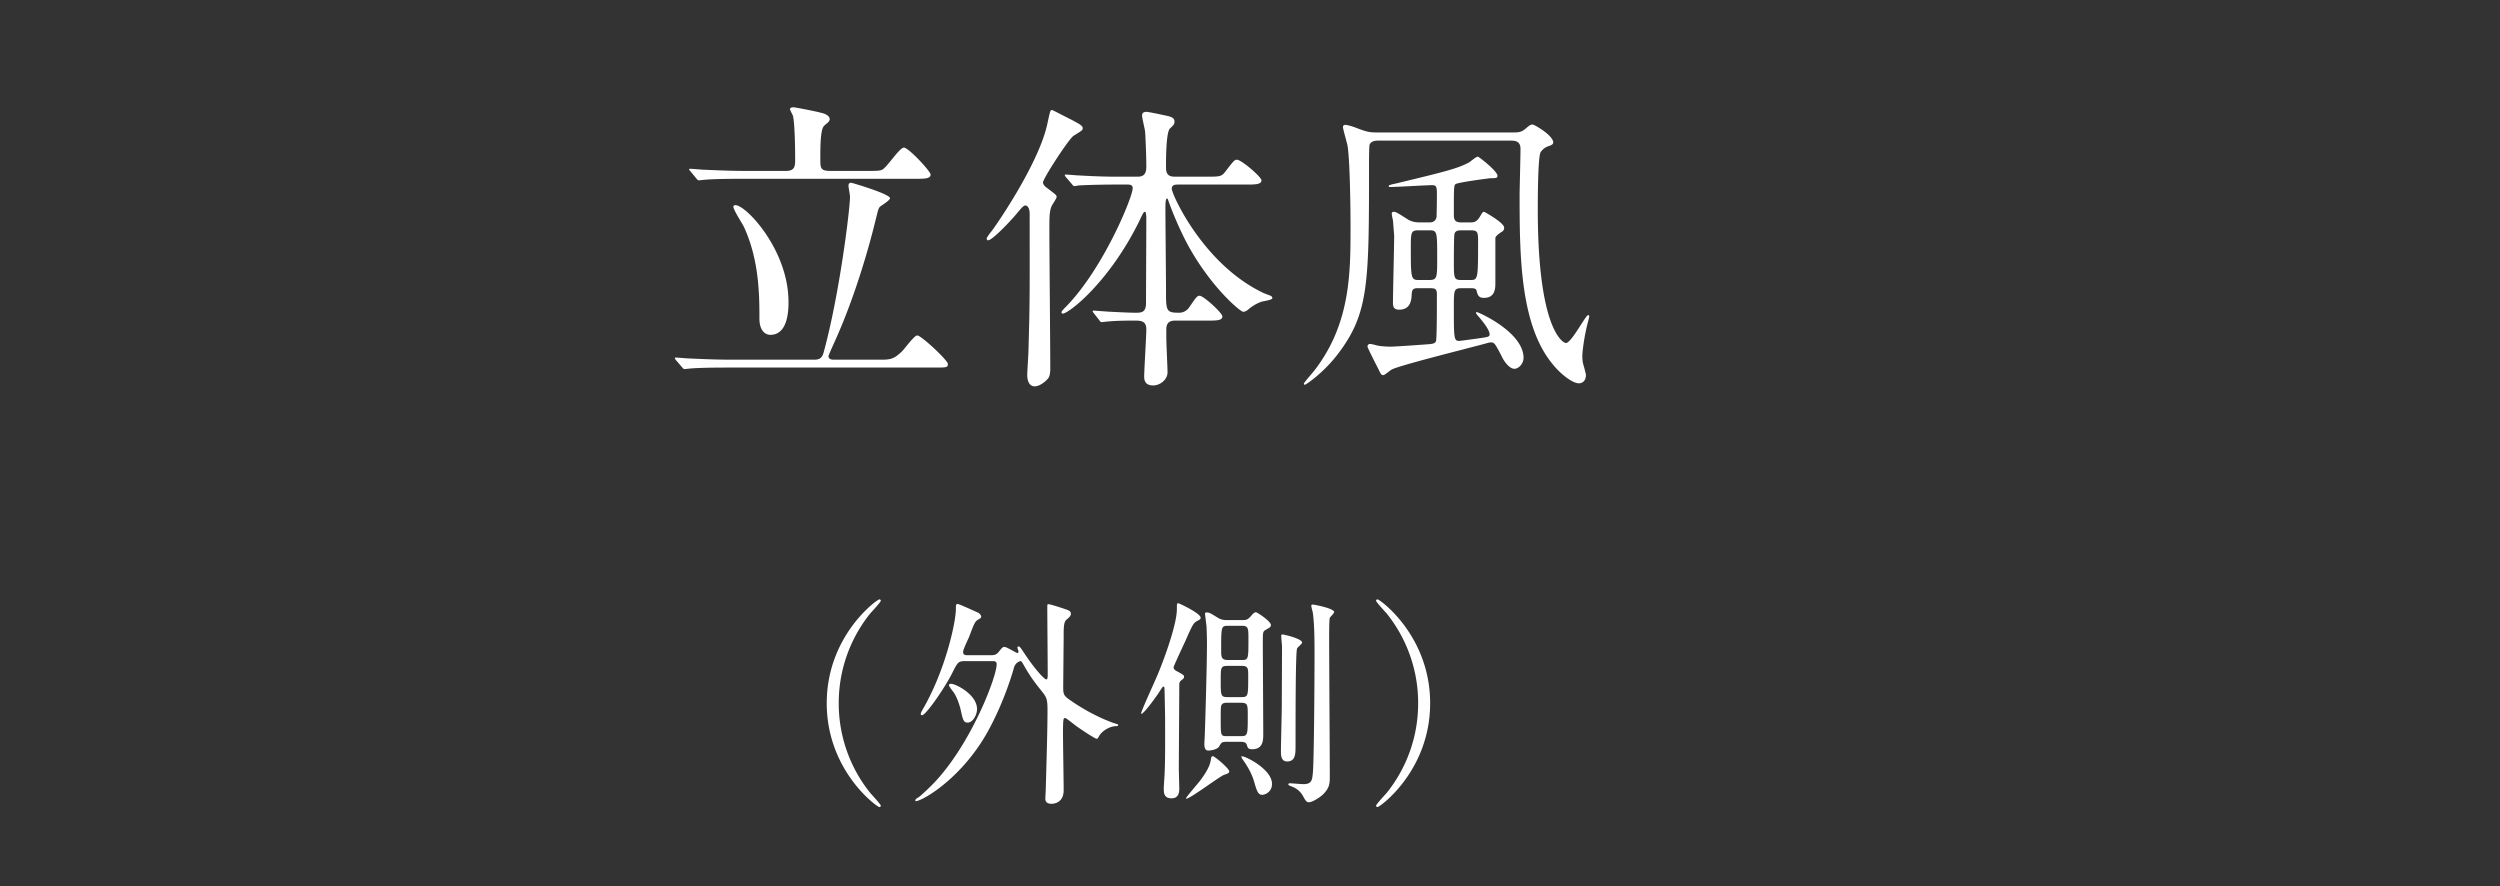 <svg width="158" height="56" viewBox="0 0 158 56" fill="none" xmlns="http://www.w3.org/2000/svg"><rect x="0" y="0" width="158" height="56" fill="#333333" stroke="none"/><path d="M52.494 10.802h2.317c.537 0 .785 0 .939-.076.287-.115 1.091-1.398 1.378-1.398.288 0 1.685 1.493 1.685 1.704 0 .268-.382.268-1.014.268h-10.8c-.422 0-1.743 0-2.413.057-.057 0-.345.039-.402.039-.077 0-.115-.039-.172-.115l-.364-.44c-.077-.096-.096-.096-.096-.134 0-.039.038-.039.077-.039.134 0 .727.058.842.058.88.038 1.743.076 2.623.076h2.586c.536 0 .574-.287.574-.69 0-.708-.02-2.24-.134-2.776-.02-.076-.191-.364-.191-.44 0-.096.133-.115.23-.115.076 0 1.723.306 1.972.421.095.039.306.153.306.326 0 .191-.287.325-.383.46-.21.267-.21 1.397-.21 2.01 0 .632 0 .804.65.804zm.211 11.93h2.91c.613 0 .862 0 1.418-.555.153-.154.746-.977.938-.977.249 0 1.934 1.57 1.934 1.8 0 .23-.077.23-.843.23H46.08c-.422 0-1.743 0-2.413.057-.058 0-.345.039-.402.039-.058 0-.096-.039-.173-.134l-.364-.422c-.076-.096-.076-.115-.076-.134 0-.038.02-.038.057-.038.134 0 .728.057.843.057.88.039 1.742.077 2.623.077h5.285c.326 0 .498-.096.594-.46.996-3.619 1.666-9.057 1.666-9.842 0-.115-.096-.594-.096-.69 0-.153.077-.191.172-.191.039 0 2.452.709 2.452.977 0 .134-.537.46-.632.536-.115.134-.115.21-.288.88-.344 1.437-1.225 4.616-2.47 7.411-.038.096-.498 1.092-.498 1.15 0 .21.211.229.345.229zm-2.872-3.657c0 .44 0 2.087-1.15 2.087-.267 0-.688-.21-.688-1.034 0-1.379 0-3.677-.977-5.783-.096-.21-.67-1.073-.67-1.283 0-.077.076-.096.134-.096.67 0 3.35 2.834 3.35 6.109zm19.646 1.168l-.344-.44c-.077-.097-.077-.097-.077-.135 0-.019.02-.038.058-.038.095 0 .976.076 1.13.076.804.039 1.072.058 1.589.058.344 0 .593-.058.593-.613 0-.862.02-4.634.02-5.419-.02-.21-.02-.345-.096-.345-.058 0-.096.039-.326.537-1.895 3.887-4.48 5.897-4.864 5.897-.019 0-.076-.019-.076-.095 0-.058.191-.25.287-.345 2.374-2.432 4.213-6.932 4.213-7.487 0-.23-.21-.23-.326-.23h-.957c-.44 0-1.609.02-2.126.057-.038 0-.23.039-.268.039-.076 0-.096-.039-.172-.134l-.364-.422c-.077-.095-.077-.115-.077-.134 0-.038.02-.038.058-.038.134 0 .728.057.862.057.689.039 1.55.077 2.24.077h1.436c.326 0 .556-.115.556-.613 0-.593-.039-1.666-.077-2.24-.02-.172-.192-.862-.192-1.015 0-.172.115-.23.288-.23.076 0 .861.153.995.192.498.095.766.153.766.421 0 .153-.038.21-.287.44-.249.25-.249 1.915-.249 2.47 0 .384.134.575.555.575h1.973c.88 0 .976 0 1.225-.325.517-.67.575-.747.728-.747.287 0 1.551 1.091 1.551 1.302 0 .268-.402.268-1.034.268h-4.213c-.191 0-.421 0-.421.268 0 .345 1.991 4.787 5.802 6.587.077.039.421.153.479.192a.166.166 0 01.076.134c0 .115-.593.191-.708.23a2.645 2.645 0 00-.785.46c-.058.056-.21.171-.345.171-.21 0-2.279-1.78-3.715-4.634a21.975 21.975 0 01-.995-2.317c-.02-.057-.058-.21-.115-.21-.096 0-.096.46-.096.593 0 .824.038 4.462.038 5.209 0 1.283 0 1.417.804 1.417a.757.757 0 00.651-.326c.46-.67.517-.746.67-.746.25 0 1.437 1.091 1.437 1.302 0 .268-.364.268-.958.268h-2.03c-.497 0-.555.306-.555.555v.536c0 .345.077 1.877.077 2.183 0 .46-.479.824-.9.824-.46 0-.575-.25-.575-.556 0-.46.135-2.546.135-2.987 0-.555-.364-.555-.766-.555-.383 0-1.054 0-1.686.057-.057 0-.306.039-.363.039-.077 0-.096-.039-.154-.115zm-4.672-7.258c-.115 0-.249.153-.536.498-.46.555-1.57 1.704-1.82 1.704-.057 0-.095-.057-.095-.115 0-.057.268-.42.326-.478.536-.728 2.987-4.366 3.504-6.74.191-.882.191-.9.306-.9.038 0 1.092.555 1.15.574.535.287.784.402.784.574 0 .134-.057.153-.574.479-.288.172-1.934 2.7-1.934 2.949 0 .134.115.249.249.345.555.42.612.46.612.574 0 .096-.287.498-.325.594-.134.344-.134.67-.134 1.512 0 1.245.057 7.354.057 8.732 0 .364-.057.556-.172.67-.23.25-.555.46-.804.46-.479 0-.479-.613-.479-.728 0-.23.077-1.302.077-1.55.095-3.237.076-3.773.076-8.618 0-.42-.172-.536-.268-.536zm28.091 5.228h-.517c-.498 0-.498.115-.498 1.225 0 1.896 0 2.107.326 2.107.096 0 .9-.115 1.053-.134.804-.115.881-.115.881-.288 0-.287-.479-.861-.69-1.11-.038-.039-.172-.192-.172-.25 0-.018.02-.037.058-.037.096 0 2.949 1.263 2.949 2.891 0 .364-.307.69-.575.69-.306 0-.612-.422-.747-.67-.46-.9-.517-.997-.727-.997a.716.716 0 00-.23.039c-.957.268-5.61 1.417-6.07 1.685-.077.038-.421.345-.517.345-.115 0-.153-.058-.287-.345-.25-.479-.709-1.398-.709-1.456 0-.114.077-.172.172-.172.058 0 .364.077.422.096.344.076.823.076.88.076.345 0 2.375-.153 2.394-.153.21-.019.402-.038.46-.191.057-.134.057-2.087.057-2.987 0-.364-.172-.364-.498-.364h-.65c-.269 0-.422.019-.441.345-.02.363-.038 1.014-.804 1.014-.383 0-.383-.268-.383-.46 0-.593.076-3.542.076-4.212 0-.038-.076-.957-.076-.976a3.652 3.652 0 01-.077-.403c0-.095.038-.134.134-.134.115 0 .192.039.88.479.307.191.633.191.786.191h.555c.134 0 .402 0 .479-.344 0-.038.02-.881.02-1.321 0-.556 0-.69-.307-.69-.364 0-2.202.115-2.624.115-.057 0-.115 0-.115-.038 0-.077.058-.096.498-.192 2.93-.708 3.83-.919 4.577-1.32.077-.04.44-.365.555-.365.077 0 1.245.92 1.245 1.207 0 .153-.115.153-.421.153-.077 0-2.145.268-2.24.383-.097.096-.097.268-.097 1.896 0 .325.039.516.48.516h.535c.211 0 .422 0 .632-.363.134-.23.173-.307.268-.307.02 0 1.264.69 1.264.996 0 .172-.076.23-.21.306-.115.077-.307.211-.345.345v2.834c0 .345 0 .958-.728.958-.364 0-.402-.23-.46-.46-.038-.153-.23-.153-.42-.153zm-3.217-.517h.632c.517 0 .517-.134.517-1.398 0-1.685 0-1.743-.517-1.743h-.65c-.499 0-.499.115-.499 1.188 0 1.876.02 1.953.517 1.953zm3.256-3.14h-.575c-.153 0-.383 0-.44.23-.038.095-.038 1.57-.038 1.742 0 1.053 0 1.168.478 1.168h.536c.498 0 .517 0 .517-2.317 0-.709 0-.824-.478-.824zM86.943 8.37h8.732c.306 0 .46-.019.708-.21.307-.268.364-.288.48-.288.114 0 1.301.69 1.301 1.13 0 .077-.038.153-.287.23-.21.077-.306.134-.498.364-.191.23-.191 3.16-.191 3.657 0 7.564 1.589 8.426 1.78 8.426.345 0 1.245-1.762 1.398-1.762.039 0 .077.02.077.077 0 .038-.077.325-.096.402-.23.88-.344 1.838-.344 2.125 0 .058 0 .268.057.498.019.038.172.632.172.67 0 .364-.21.537-.44.537-.421 0-1.168-.594-1.647-1.188-2.068-2.47-2.106-6.836-2.106-10.685 0-.421.057-2.47.057-2.949 0-.517-.402-.517-.632-.517h-8.33c-.153 0-.459 0-.574.25-.038.095-.038 1.09-.038 1.225 0 7.449 0 9.364-1.877 11.891-.957 1.302-2.125 2.068-2.183 2.068-.019 0-.057-.038-.057-.076 0-.058.46-.575.69-.862 2.259-2.949 2.259-6.147 2.259-9.038 0-1.226-.039-4.27-.192-5.151-.038-.192-.287-1.034-.287-1.168 0-.077.058-.134.153-.134.115 0 .517.115.69.191.555.21.785.287 1.225.287zM53.008 44.443a9.03 9.03 0 001.986 5.666c.11.125.675.731.675.814a.092.092 0 01-.096.083c-.138 0-3.323-2.289-3.323-6.563 0-4.274 3.185-6.563 3.323-6.563.069 0 .096.055.096.083 0 .083-.565.69-.675.813a9.03 9.03 0 00-1.986 5.667zm8.135-3.033h1.42c.234 0 .386 0 .551-.207.235-.29.262-.317.373-.317.137 0 .758.386.8.386.04 0 .082-.028.082-.096 0-.042-.069-.207-.069-.249 0-.041.014-.069.069-.069.083 0 .11.042.358.414.607.924 1.255 1.668 1.407 1.668.082 0 .082-.207.082-.317 0-.606-.027-3.612-.027-4.301 0-.125.014-.138.083-.138.096 0 .868.248 1.02.303.234.083.386.124.386.303 0 .138-.07.193-.29.386-.165.138-.165.566-.165.98 0 .468-.028 2.826-.028 3.35 0 .358.07.468.304.648 1.53 1.102 2.854 1.53 2.936 1.557.22.07.235.07.235.11 0 .028-.014.07-.124.07-.428 0-.938.33-1.103.662-.055.096-.07.137-.138.137-.097 0-.993-.593-1.296-.813-.552-.428-.648-.497-.69-.497-.11 0-.138 0-.138 1.02 0 .51.042 2.979.042 3.544 0 .813-.648.855-.758.855-.4 0-.4-.234-.4-.345 0-.069.027-.496.027-.593.055-1.957.11-3.805.11-5.004 0-.635-.055-.786-.33-1.13-.441-.552-.676-.856-1.048-1.476-.234-.414-.262-.469-.33-.469-.028 0-.332.069-.428.469-.028.11-.524 1.875-1.476 3.681-1.668 3.212-4.315 4.701-4.715 4.701-.014 0-.027-.027-.027-.055 0-.069.151-.165.206-.193.138-.082.841-.758.952-.882 2.344-2.44 3.984-6.714 3.984-7.528 0-.193-.151-.193-.276-.193h-1.723c-.427 0-.469.069-.813.758-.428.869-1.655 2.661-1.903 2.661-.069 0-.083-.041-.083-.069 0-.082.014-.11.22-.468 1.366-2.427 2-5.364 2-6.177 0-.234 0-.317.11-.317.097 0 1.076.455 1.296.551.014 0 .193.124.193.248 0 .083-.069.125-.151.166-.235.124-.276.22-.607 1.103-.055.138-.386.8-.386.965 0 .207.18.207.276.207zm-1.172 1.889c.014-.07.083-.083.138-.083.29 0 1.64.675 1.64 1.6 0 .358-.262.854-.592.854-.262 0-.304-.18-.442-.813-.096-.4-.262-.828-.427-1.076-.055-.082-.317-.4-.317-.482zm17.62-4.109h.91c.234 0 .344 0 .579-.276.041-.055.18-.22.29-.22.096 0 .95.579.95.8 0 .123-.027.137-.33.316-.18.097-.18.166-.18.8 0 .814.028 4.867.028 5.777 0 .372 0 .965-.703.965-.248 0-.276-.083-.33-.262-.056-.193-.235-.207-.387-.207h-.896c-.303 0-.331.042-.469.29-.124.207-.565.262-.675.262-.152 0-.262-.07-.262-.428 0-.082.027-.468.027-.565.014-.33.138-4.274.138-5.804 0-.317-.014-.73-.028-1.048-.013-.124-.096-.745-.096-.8 0-.069.041-.082.11-.082.152 0 .207.027.717.344.235.138.428.138.607.138zm-.014 4.867h.882c.428 0 .428-.069.428-1.337 0-.47 0-.635-.414-.635h-.896c-.427 0-.427.097-.427.938 0 .924 0 1.034.427 1.034zm.028-2.344h.882c.414 0 .414-.069.414-1.337 0-.648 0-.827-.414-.827h-.869c-.44 0-.44.055-.44 1.516 0 .441 0 .648.427.648zm-.042 4.812h.855c.441 0 .441-.07.441-1.31 0-.662 0-.8-.427-.8h-.869c-.11 0-.248 0-.33.097-.083.096-.083.18-.083.965 0 1.034 0 1.048.413 1.048zm-5.446-1.42c-.055-.042.91-2.123 1.076-2.537.551-1.337 1.185-3.226 1.185-4.053 0-.373 0-.386.097-.386.055 0 1.406.634 1.406.91 0 .096-.055.123-.22.206-.235.124-.29.235-.759 1.296-.096.207-.73 1.558-.73 1.627 0 .138.11.207.275.29.345.193.386.22.386.317 0 .069-.041.124-.138.193-.124.096-.165.138-.165.344 0 .842-.028 4.523-.028 5.28 0 .194.028 1.049.028 1.228 0 .18 0 .634-.483.634-.496 0-.496-.358-.496-.634 0-.165.055-.869.055-1.02.042-.786.028-2.565.028-3.475 0-.027-.028-1.627-.041-1.847 0-.028-.014-.083-.083-.083-.028 0-.18.235-.22.303-.111.18-1.049 1.517-1.173 1.407zm6.342 2.702c.083-.11 1.93.772 1.93 1.724a.672.672 0 01-.62.703c-.262 0-.345-.262-.51-.841-.069-.221-.22-.703-.73-1.407-.07-.096-.083-.165-.07-.179zm2.523-7.68c.028-.027.056-.027.097-.027.055 0 1.213.262 1.213.51 0 .083-.29.303-.317.373-.096.261-.096 4.094-.096 6.135 0 .524 0 1.006-.538 1.006-.386 0-.386-.427-.386-.634 0-.469.055-2.537.055-2.964 0-.58.014-3.13.014-3.654 0-.11-.07-.717-.041-.744zm-6.025 10.341c-.04-.055.773-.965.91-1.158.124-.166.58-.772.648-1.241.028-.18.042-.276.138-.276.124 0 1.034.786 1.034.952 0 .11-.069.138-.344.234-.29.11-2.275 1.613-2.386 1.489zm7.928-12.23c.014-.027.055-.027.11-.027s1.324.235 1.324.469c0 .083-.248.303-.276.372-.041.097-.041 1.02-.041 1.2 0 1.392.041 7.486.041 8.727 0 .51.014.786-.427 1.227-.18.18-.676.496-.883.496-.151 0-.206-.069-.372-.372a1.322 1.322 0 00-.717-.62c-.165-.07-.22-.083-.22-.138 0-.055.055-.07.082-.07.097 0 .745.056.869.056.524 0 .551-.262.593-.662.082-.662.11-6.245.11-7.376 0-.979 0-2.054-.11-2.812-.014-.07-.124-.428-.083-.47zm6.742 6.205a9.03 9.03 0 00-1.985-5.666c-.11-.125-.676-.731-.676-.814 0-.028.028-.083.097-.083.138 0 3.322 2.289 3.322 6.563 0 4.274-3.184 6.563-3.322 6.563-.07 0-.097-.056-.097-.083 0-.083.565-.69.676-.814a9.029 9.029 0 001.985-5.666z" fill="#fff"/></svg>